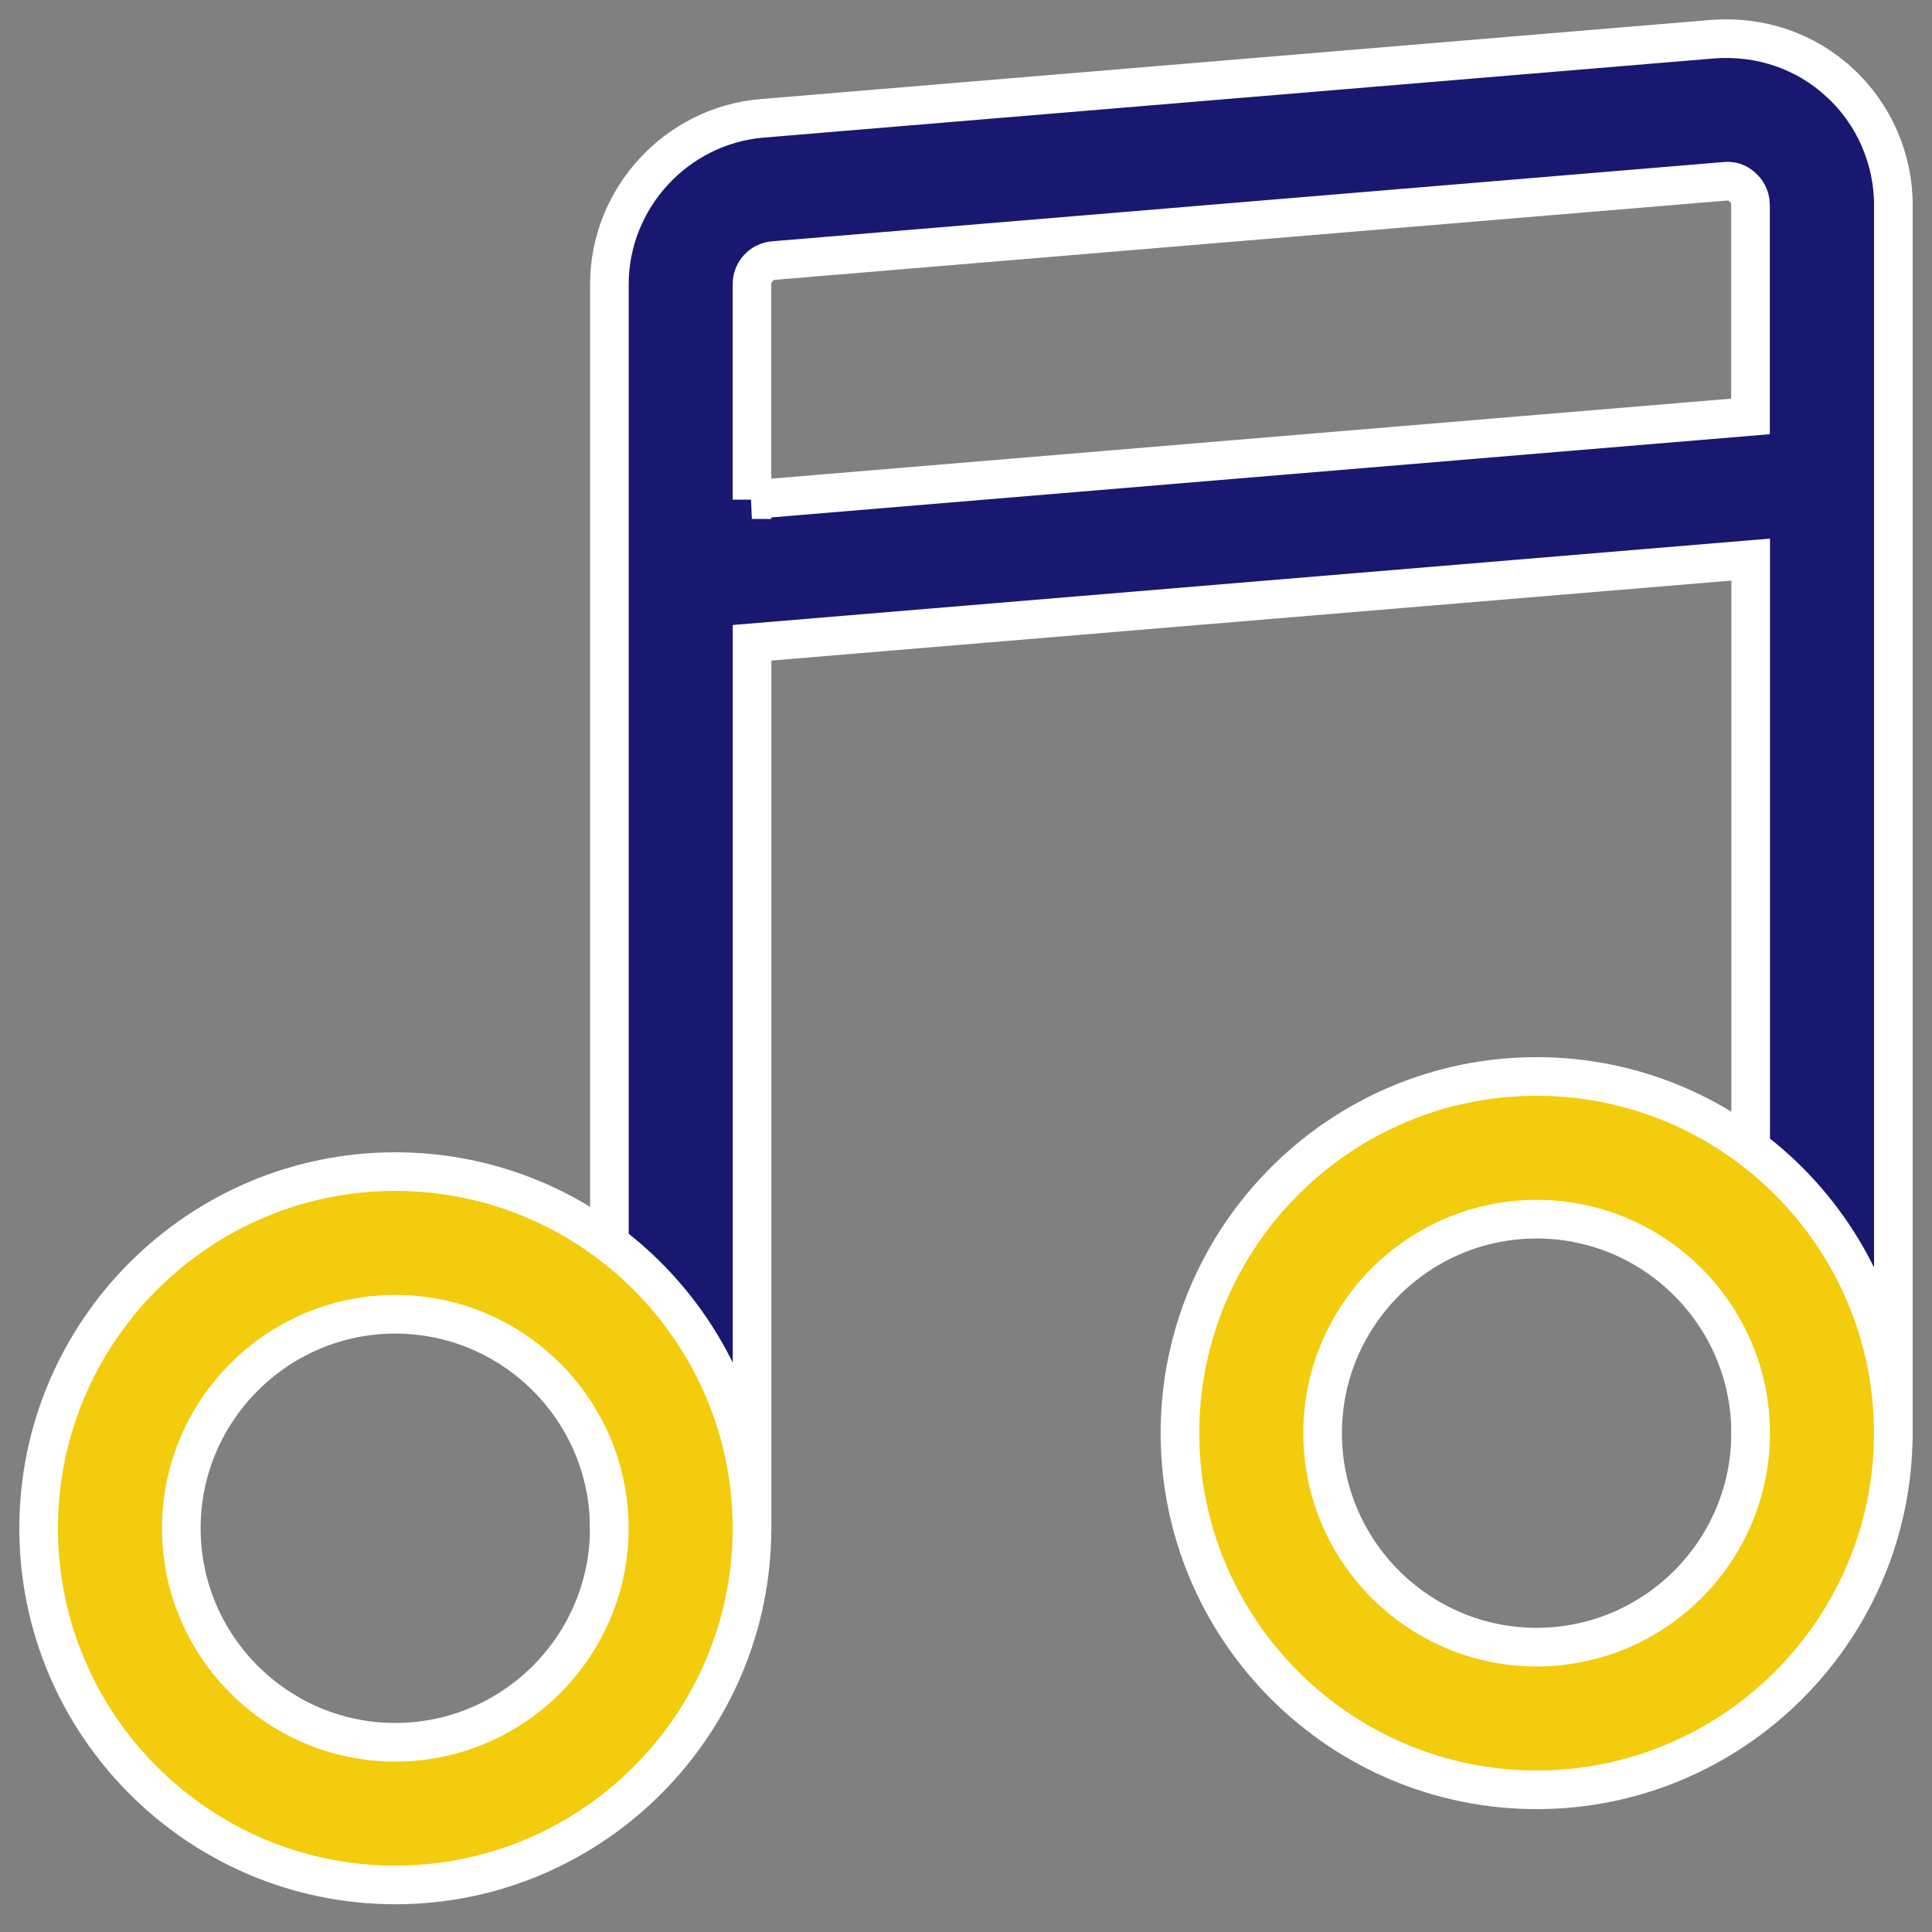 <?xml version="1.0" encoding="UTF-8"?>
<svg xmlns="http://www.w3.org/2000/svg" width="50" height="50" viewBox="0 0 50 50" fill="none">
  <rect x="0" y="0" width="50" height="50" fill="#808080" stroke="none"/>
  <path d="M47.607 2.135C46.726 1.32 45.559 0.922 44.333 1.013L19.722 3.063C17.506 3.248 15.771 5.131 15.771 7.356V39.551C15.771 40.57 16.598 41.397 17.617 41.397C18.636 41.397 19.463 40.57 19.463 39.551V16.635L45.308 14.482V37.09C45.308 38.109 46.135 38.936 47.154 38.936C48.173 38.936 49 38.109 49 37.09V5.305C49 4.104 48.493 2.947 47.609 2.135H47.607ZM19.461 12.931V7.356C19.461 7.033 19.704 6.77 20.024 6.743L44.638 4.693C44.894 4.663 45.032 4.786 45.104 4.853C45.178 4.921 45.303 5.069 45.303 5.305V10.777L19.458 12.931H19.461Z" fill="#181870" stroke="white"></path>
  <path d="M10.23 30.321C5.143 30.321 1 34.464 1 39.552C1 44.639 5.143 48.782 10.23 48.782C15.318 48.782 19.461 44.639 19.461 39.552C19.461 34.464 15.318 30.321 10.23 30.321ZM10.23 45.09C7.178 45.09 4.692 42.604 4.692 39.552C4.692 36.499 7.178 34.013 10.23 34.013C13.282 34.013 15.768 36.499 15.768 39.552C15.768 42.604 13.282 45.09 10.23 45.09Z" fill="#F2CC0D" stroke="white"></path>
  <path d="M39.767 27.859C34.68 27.859 30.537 32.002 30.537 37.09C30.537 42.177 34.68 46.32 39.767 46.32C44.855 46.32 48.998 42.177 48.998 37.09C48.998 32.002 44.855 27.859 39.767 27.859ZM39.767 42.628C36.715 42.628 34.229 40.142 34.229 37.09C34.229 34.038 36.715 31.552 39.767 31.552C42.82 31.552 45.306 34.038 45.306 37.09C45.306 40.142 42.82 42.628 39.767 42.628Z" fill="#F2CC0D" stroke="white"></path>
</svg>
